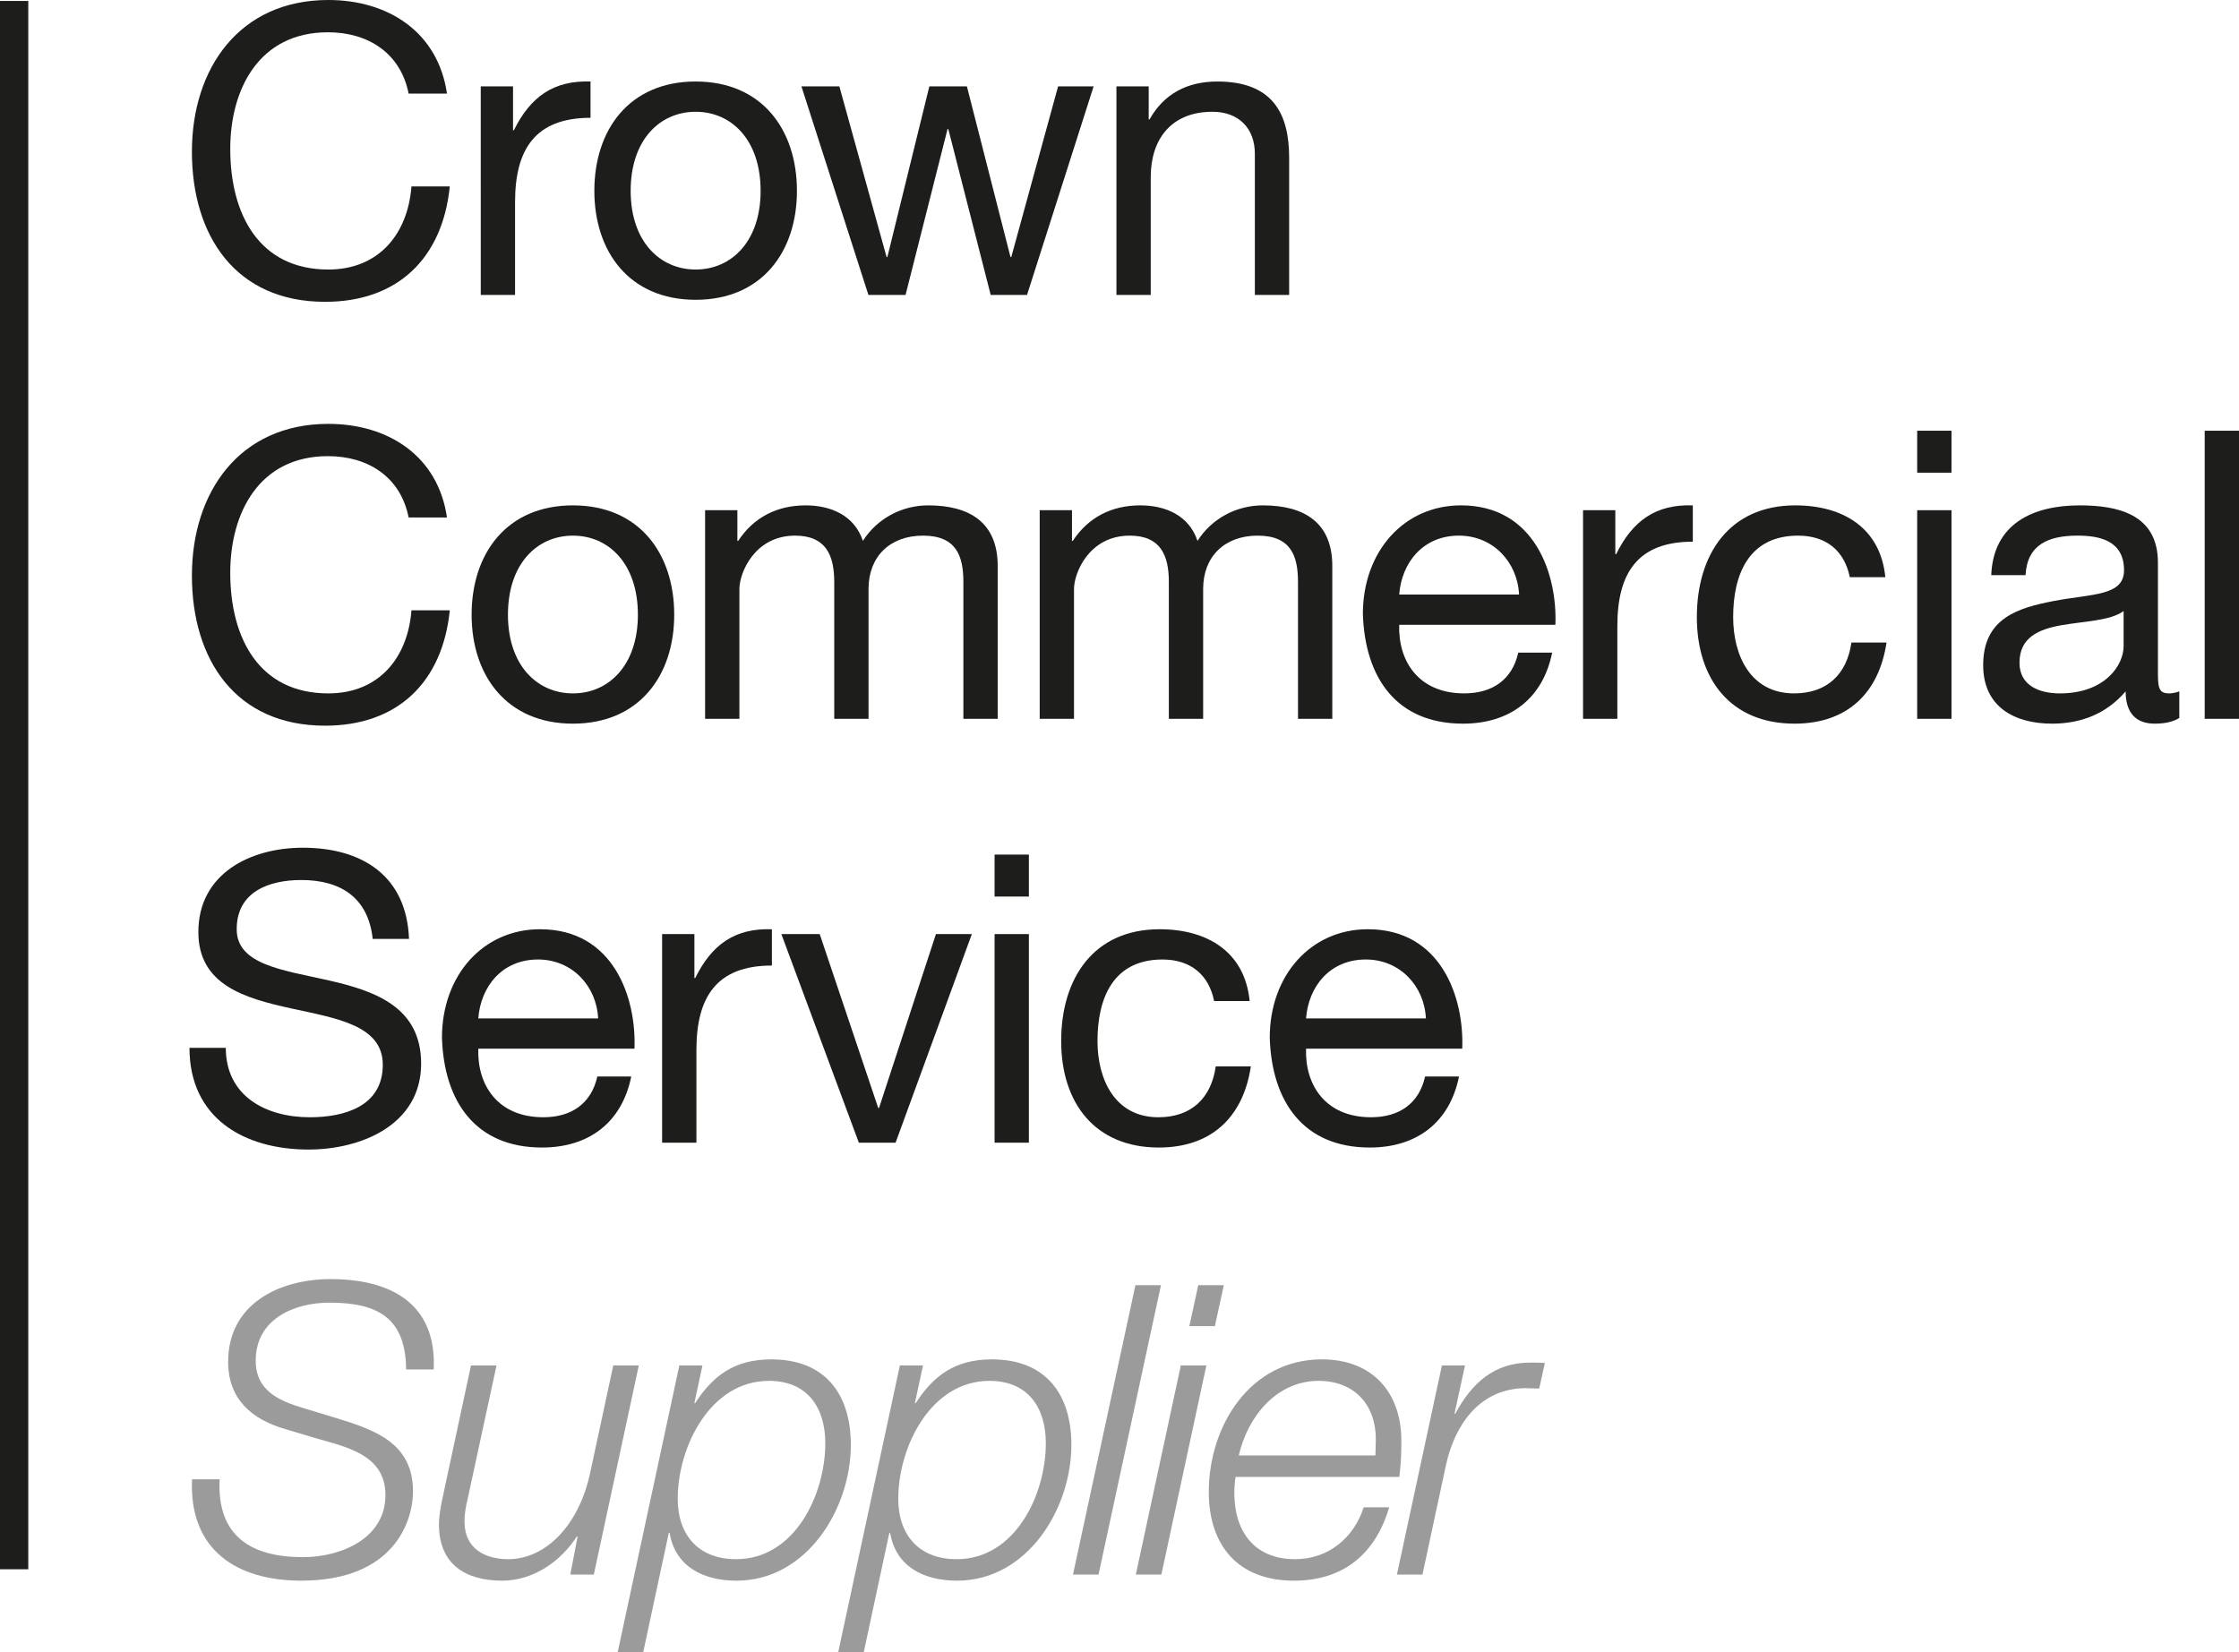 <svg aria-labelledby="ccs-title" xmlns="http://www.w3.org/2000/svg" viewBox="0 0 274.617 202.669">
  <title id="ccs-title">Crown Commercial Service Supplier</title>
  <g>
    <path d="M50.119 11.483c-.99-4.999-4.999-7.523-9.899-7.523-8.415 0-11.979 6.93-11.979 14.305 0 8.068 3.564 14.801 12.028 14.801 6.188 0 9.751-4.355 10.197-10.197H55.168c-.891 8.81-6.386 14.158-15.295 14.158-10.989 0-16.335-8.119-16.335-18.414C23.538 8.365 29.378 0 40.269 0c7.375 0 13.464 3.96 14.553 11.483h-4.703Z" fill="#1d1d1b"></path>
    <path d="M58.964 10.593h3.96v5.396h.099c2.029-4.109 4.851-6.139 9.405-5.99v4.455c-6.781 0-9.256 3.861-9.256 10.346v11.385h-4.207V10.593Z" fill="#1d1d1b"></path>
    <path d="M85.322 9.999c8.118 0 12.424 5.891 12.424 13.414 0 7.475-4.307 13.365-12.424 13.365-8.118 0-12.424-5.891-12.424-13.365 0-7.523 4.306-13.414 12.424-13.414Zm0 23.066c4.405 0 7.969-3.465 7.969-9.652 0-6.236-3.564-9.701-7.969-9.701-4.406 0-7.97 3.465-7.97 9.701 0 6.188 3.564 9.652 7.97 9.652Z" fill="#1d1d1b"></path>
    <path d="M125.966 36.185h-4.455l-5.197-20.346h-.099l-5.148 20.346h-4.554l-8.217-25.592h4.653l5.791 20.938h.099l5.148-20.938h4.604l5.346 20.938h.099l5.742-20.938h4.356l-8.168 25.592Z" fill="#1d1d1b"></path>
    <path d="M136.931 10.593h3.96v4.059h.099c1.782-3.168 4.653-4.652 8.316-4.652 6.732 0 8.811 3.861 8.811 9.355v16.83h-4.207V18.858c0-3.117-1.98-5.146-5.198-5.146-5.098 0-7.573 3.414-7.573 8.018v14.455h-4.207V10.593Z" fill="#1d1d1b"></path>
    <path d="M50.119 63.483c-.99-4.998-4.999-7.523-9.899-7.523-8.415 0-11.979 6.93-11.979 14.305 0 8.068 3.564 14.801 12.028 14.801 6.188 0 9.751-4.355 10.197-10.197H55.168c-.891 8.81-6.386 14.158-15.295 14.158-10.989 0-16.335-8.119-16.335-18.414 0-10.246 5.841-18.613 16.731-18.613 7.375 0 13.464 3.961 14.553 11.484h-4.703Z" fill="#1d1d1b"></path>
    <path d="M70.27 61.999c8.118 0 12.424 5.891 12.424 13.414 0 7.475-4.307 13.365-12.424 13.365-8.118 0-12.425-5.891-12.425-13.365 0-7.523 4.307-13.414 12.425-13.414Zm0 23.066c4.405 0 7.969-3.465 7.969-9.652 0-6.236-3.564-9.701-7.969-9.701-4.406 0-7.97 3.465-7.97 9.701 0 6.188 3.564 9.652 7.97 9.652Z" fill="#1d1d1b"></path>
    <path d="M86.481 62.593h3.96v3.762H90.54c1.881-2.871 4.752-4.356 8.266-4.356 3.119 0 5.99 1.238 7.029 4.356 1.732-2.723 4.752-4.356 8.019-4.356 5.099 0 8.514 2.129 8.514 7.424v18.762h-4.208V71.403c0-3.168-.841-5.691-4.95-5.691-4.059 0-6.682 2.574-6.682 6.533v15.94h-4.207V71.403c0-3.316-1.04-5.691-4.801-5.691-4.999 0-6.831 4.604-6.831 6.533v15.94H86.481V62.593Z" fill="#1d1d1b"></path>
    <path d="M127.521 62.593h3.96v3.762h.099c1.881-2.871 4.752-4.356 8.266-4.356 3.119 0 5.99 1.238 7.029 4.356 1.732-2.723 4.752-4.356 8.019-4.356 5.099 0 8.514 2.129 8.514 7.424v18.762h-4.207V71.403c0-3.168-.841-5.691-4.95-5.691-4.059 0-6.682 2.574-6.682 6.533v15.94h-4.208V71.403c0-3.316-1.04-5.691-4.801-5.691-5 0-6.831 4.604-6.831 6.533v15.94H127.521V62.593Z" fill="#1d1d1b"></path>
    <path d="M190.375 80.065c-1.138 5.645-5.197 8.713-10.939 8.713-8.167 0-12.029-5.643-12.276-13.465 0-7.672 5.049-13.315 12.029-13.315 9.058 0 11.83 8.465 11.583 14.652h-19.156c-.148 4.455 2.376 8.414 7.97 8.414 3.465 0 5.89-1.684 6.633-5h4.158Zm-4.059-7.127c-.198-4.01-3.218-7.227-7.375-7.227-4.406 0-7.029 3.316-7.326 7.227h14.702Z" fill="#1d1d1b"></path>
    <path d="M194.162 62.593h3.96v5.396h.099c2.029-4.109 4.851-6.139 9.405-5.99v4.455c-6.782 0-9.256 3.861-9.256 10.346v11.385h-4.207V62.593Z" fill="#1d1d1b"></path>
    <path d="M226.881 70.81c-.644-3.217-2.871-5.098-6.336-5.098-6.088 0-7.97 4.801-7.97 9.998 0 4.703 2.128 9.355 7.475 9.355 4.059 0 6.484-2.375 7.029-6.236h4.307c-.941 6.236-4.851 9.949-11.286 9.949-7.821 0-11.979-5.445-11.979-13.068 0-7.672 3.96-13.711 12.078-13.711 5.792 0 10.444 2.723 11.039 8.811h-4.356Z" fill="#1d1d1b"></path>
    <path d="M239.354 57.989H235.147v-5.149h4.207v5.149Zm-4.207 4.604h4.207v25.592H235.147V62.593Z" fill="#1d1d1b"></path>
    <path d="M267.296 88.085c-.743.445-1.683.693-3.019.693-2.178 0-3.564-1.188-3.564-3.961-2.327 2.723-5.445 3.961-9.009 3.961-4.653 0-8.464-2.08-8.464-7.178 0-5.791 4.306-7.029 8.662-7.871 4.653-.891 8.613-.594 8.613-3.762 0-3.662-3.019-4.256-5.692-4.256-3.564 0-6.188 1.088-6.385 4.85h-4.208c.248-6.336 5.148-8.562 10.84-8.562 4.604 0 9.603 1.039 9.603 7.029v13.166c0 1.98 0 2.871 1.337 2.871.347 0 .743-.049 1.287-.248v3.268Zm-6.831-13.117c-1.633 1.188-4.801 1.238-7.623 1.732-2.772.494-5.148 1.484-5.148 4.604 0 2.772 2.376 3.762 4.95 3.762 5.544 0 7.821-3.465 7.821-5.791v-4.307Z" fill="#1d1d1b"></path>
    <path d="M270.41 52.841h4.207v35.344h-4.207V52.841Z" fill="#1d1d1b"></path>
    <path d="M45.713 115.186c-.544-5.049-3.91-7.226-8.761-7.226-3.96 0-7.92 1.435-7.92 6.039 0 4.356 5.643 5 11.335 6.287 5.643 1.287 11.286 3.266 11.286 10.195 0 7.525-7.375 10.545-13.81 10.545-7.92 0-14.603-3.861-14.603-12.475h4.455c0 5.939 4.95 8.514 10.296 8.514 4.257 0 8.959-1.336 8.959-6.436 0-4.85-5.643-5.691-11.286-6.93-5.643-1.236-11.335-2.871-11.335-9.355 0-7.178 6.386-10.346 12.82-10.346 7.227 0 12.722 3.416 13.019 11.188h-4.455Z" fill="#1d1d1b"></path>
    <path d="M77.423 132.065c-1.138 5.645-5.197 8.713-10.939 8.713-8.168 0-12.029-5.643-12.276-13.465 0-7.672 5.049-13.315 12.029-13.315 9.058 0 11.83 8.465 11.582 14.652h-19.156c-.148 4.455 2.376 8.414 7.97 8.414 3.465 0 5.89-1.684 6.633-5h4.158Zm-4.059-7.127c-.198-4.01-3.218-7.227-7.375-7.227-4.406 0-7.029 3.316-7.326 7.227h14.702Z" fill="#1d1d1b"></path>
    <path d="M81.209 114.593h3.96v5.396h.099c2.029-4.109 4.851-6.139 9.405-5.99v4.455c-6.781 0-9.256 3.861-9.256 10.346v11.385h-4.208v-25.592Z" fill="#1d1d1b"></path>
    <path d="M109.844 140.185h-4.504l-9.504-25.592h4.703l7.177 21.334h.099l6.979-21.334h4.405l-9.355 25.592Z" fill="#1d1d1b"></path>
    <path d="M126.194 109.989h-4.207v-5.149h4.207v5.149Zm-4.207 4.604h4.207v25.592h-4.207v-25.592Z" fill="#1d1d1b"></path>
    <path d="M148.914 122.81c-.644-3.217-2.871-5.098-6.336-5.098-6.088 0-7.97 4.801-7.97 9.998 0 4.703 2.128 9.355 7.475 9.355 4.059 0 6.484-2.375 7.029-6.236h4.307c-.94 6.236-4.851 9.949-11.286 9.949-7.821 0-11.979-5.445-11.979-13.068 0-7.672 3.96-13.711 12.078-13.711 5.792 0 10.444 2.723 11.039 8.811h-4.356Z" fill="#1d1d1b"></path>
    <path d="M178.95 132.065c-1.138 5.645-5.197 8.713-10.939 8.713-8.167 0-12.028-5.643-12.275-13.465 0-7.672 5.049-13.315 12.028-13.315 9.058 0 11.83 8.465 11.582 14.652h-19.156c-.148 4.455 2.376 8.414 7.97 8.414 3.465 0 5.89-1.684 6.633-5h4.158Zm-4.059-7.127c-.198-4.01-3.218-7.227-7.375-7.227-4.406 0-7.029 3.316-7.326 7.227h14.702Z" fill="#1d1d1b"></path>
    <path fill="#1d1d1b" d="M0 .118h3.468v192.399H0z"></path>
    <g>
      <path d="M49.811 168.012c-.05-6.215-3.331-8.204-9.398-8.204-4.376 0-9.05 2.037-9.05 7.109 0 3.78 2.984 4.974 5.967 5.868l3.779 1.143c4.873 1.492 9.547 3.083 9.547 9.05 0 3.482-2.188 10.938-13.724 10.938-7.956 0-13.773-3.829-13.376-12.431H26.938c-.348 6.912 3.779 9.547 10.243 9.547 4.625 0 10.094-2.288 10.094-7.606 0-5.024-4.873-5.918-8.801-7.062l-3.482-1.044c-4.127-1.192-7.011-3.681-7.011-8.255 0-7.11 6.266-10.145 12.581-10.145 7.21 0 13.028 2.886 12.63 11.09h-3.381Z" fill="#9c9b9b"></path>
      <path d="M72.832 193.172h-2.884l.895-4.674h-.1c-1.939 3.032-5.321 5.419-9.149 5.419-4.475 0-7.757-1.989-7.757-6.91 0-.795.149-1.842.398-3.034l3.531-16.458h3.132l-3.58 16.559c-.199.795-.348 1.74-.348 2.585 0 3.382 2.586 4.624 5.37 4.624 4.525 0 8.652-4.077 10.044-10.591l2.834-13.177h3.132L72.832 193.172Z" fill="#9c9b9b"></path>
      <path d="M83.323 167.515h2.834l-.994 4.624h.099c2.188-3.382 4.823-5.371 9.348-5.371 6.564 0 9.746 4.227 9.746 10.492 0 7.857-5.42 16.657-14.022 16.657-4.028 0-7.509-1.689-8.205-5.866h-.1L78.897 202.669h-3.133l7.559-35.154Zm-.199 16.358c0 4.475 2.586 7.409 7.161 7.409 7.21 0 10.939-7.956 10.939-14.22 0-4.376-2.188-7.659-6.911-7.659-7.21 0-11.189 8.105-11.189 14.47Z" fill="#9c9b9b"></path>
      <path d="M110.372 167.515h2.834l-.995 4.624h.1c2.188-3.382 4.824-5.371 9.349-5.371 6.564 0 9.746 4.227 9.746 10.492 0 7.857-5.42 16.657-14.023 16.657-4.027 0-7.508-1.689-8.205-5.866h-.1l-3.132 14.618h-3.133l7.558-35.154Zm-.199 16.358c0 4.475 2.586 7.409 7.161 7.409 7.21 0 10.939-7.956 10.939-14.22 0-4.376-2.188-7.659-6.912-7.659-7.21 0-11.188 8.105-11.188 14.47Z" fill="#9c9b9b"></path>
      <path d="M139.261 157.669h3.133l-7.658 35.503h-3.133l7.658-35.503Z" fill="#9c9b9b"></path>
      <path d="M144.83 167.515h3.133l-5.52 25.657h-3.133l5.52-25.657Zm2.139-9.846h3.132l-1.094 5.022H145.874l1.095-5.022Z" fill="#9c9b9b"></path>
      <path d="M151.543 181.188c-.1.598-.149 1.294-.149 1.989 0 4.626 2.387 8.105 7.458 8.105 4.078 0 7.211-2.636 8.404-6.364h3.132c-1.69 5.718-5.619 8.999-11.686 8.999-6.763 0-10.442-4.227-10.442-10.888 0-8.105 5.072-16.262 13.873-16.262 6.166 0 9.746 4.028 9.746 9.996 0 1.441-.05 2.883-.249 4.424H151.543Zm17.155-2.635c0-.695.049-1.343.049-1.989 0-4.274-2.685-7.16-7.011-7.16-5.172 0-8.702 4.376-9.796 9.149h16.758Z" fill="#9c9b9b"></path>
      <path d="M176.852 167.515h2.834l-1.293 5.916h.1c1.989-3.679 4.724-6.314 9.298-6.266.546 0 1.144 0 1.69.051l-.696 3.132c-.597 0-1.194-.048-1.79-.048-5.62.099-8.603 4.624-9.647 9.446l-2.884 13.426h-3.132l5.52-25.657Z" fill="#9c9b9b"></path>
    </g>
  </g>
</svg>